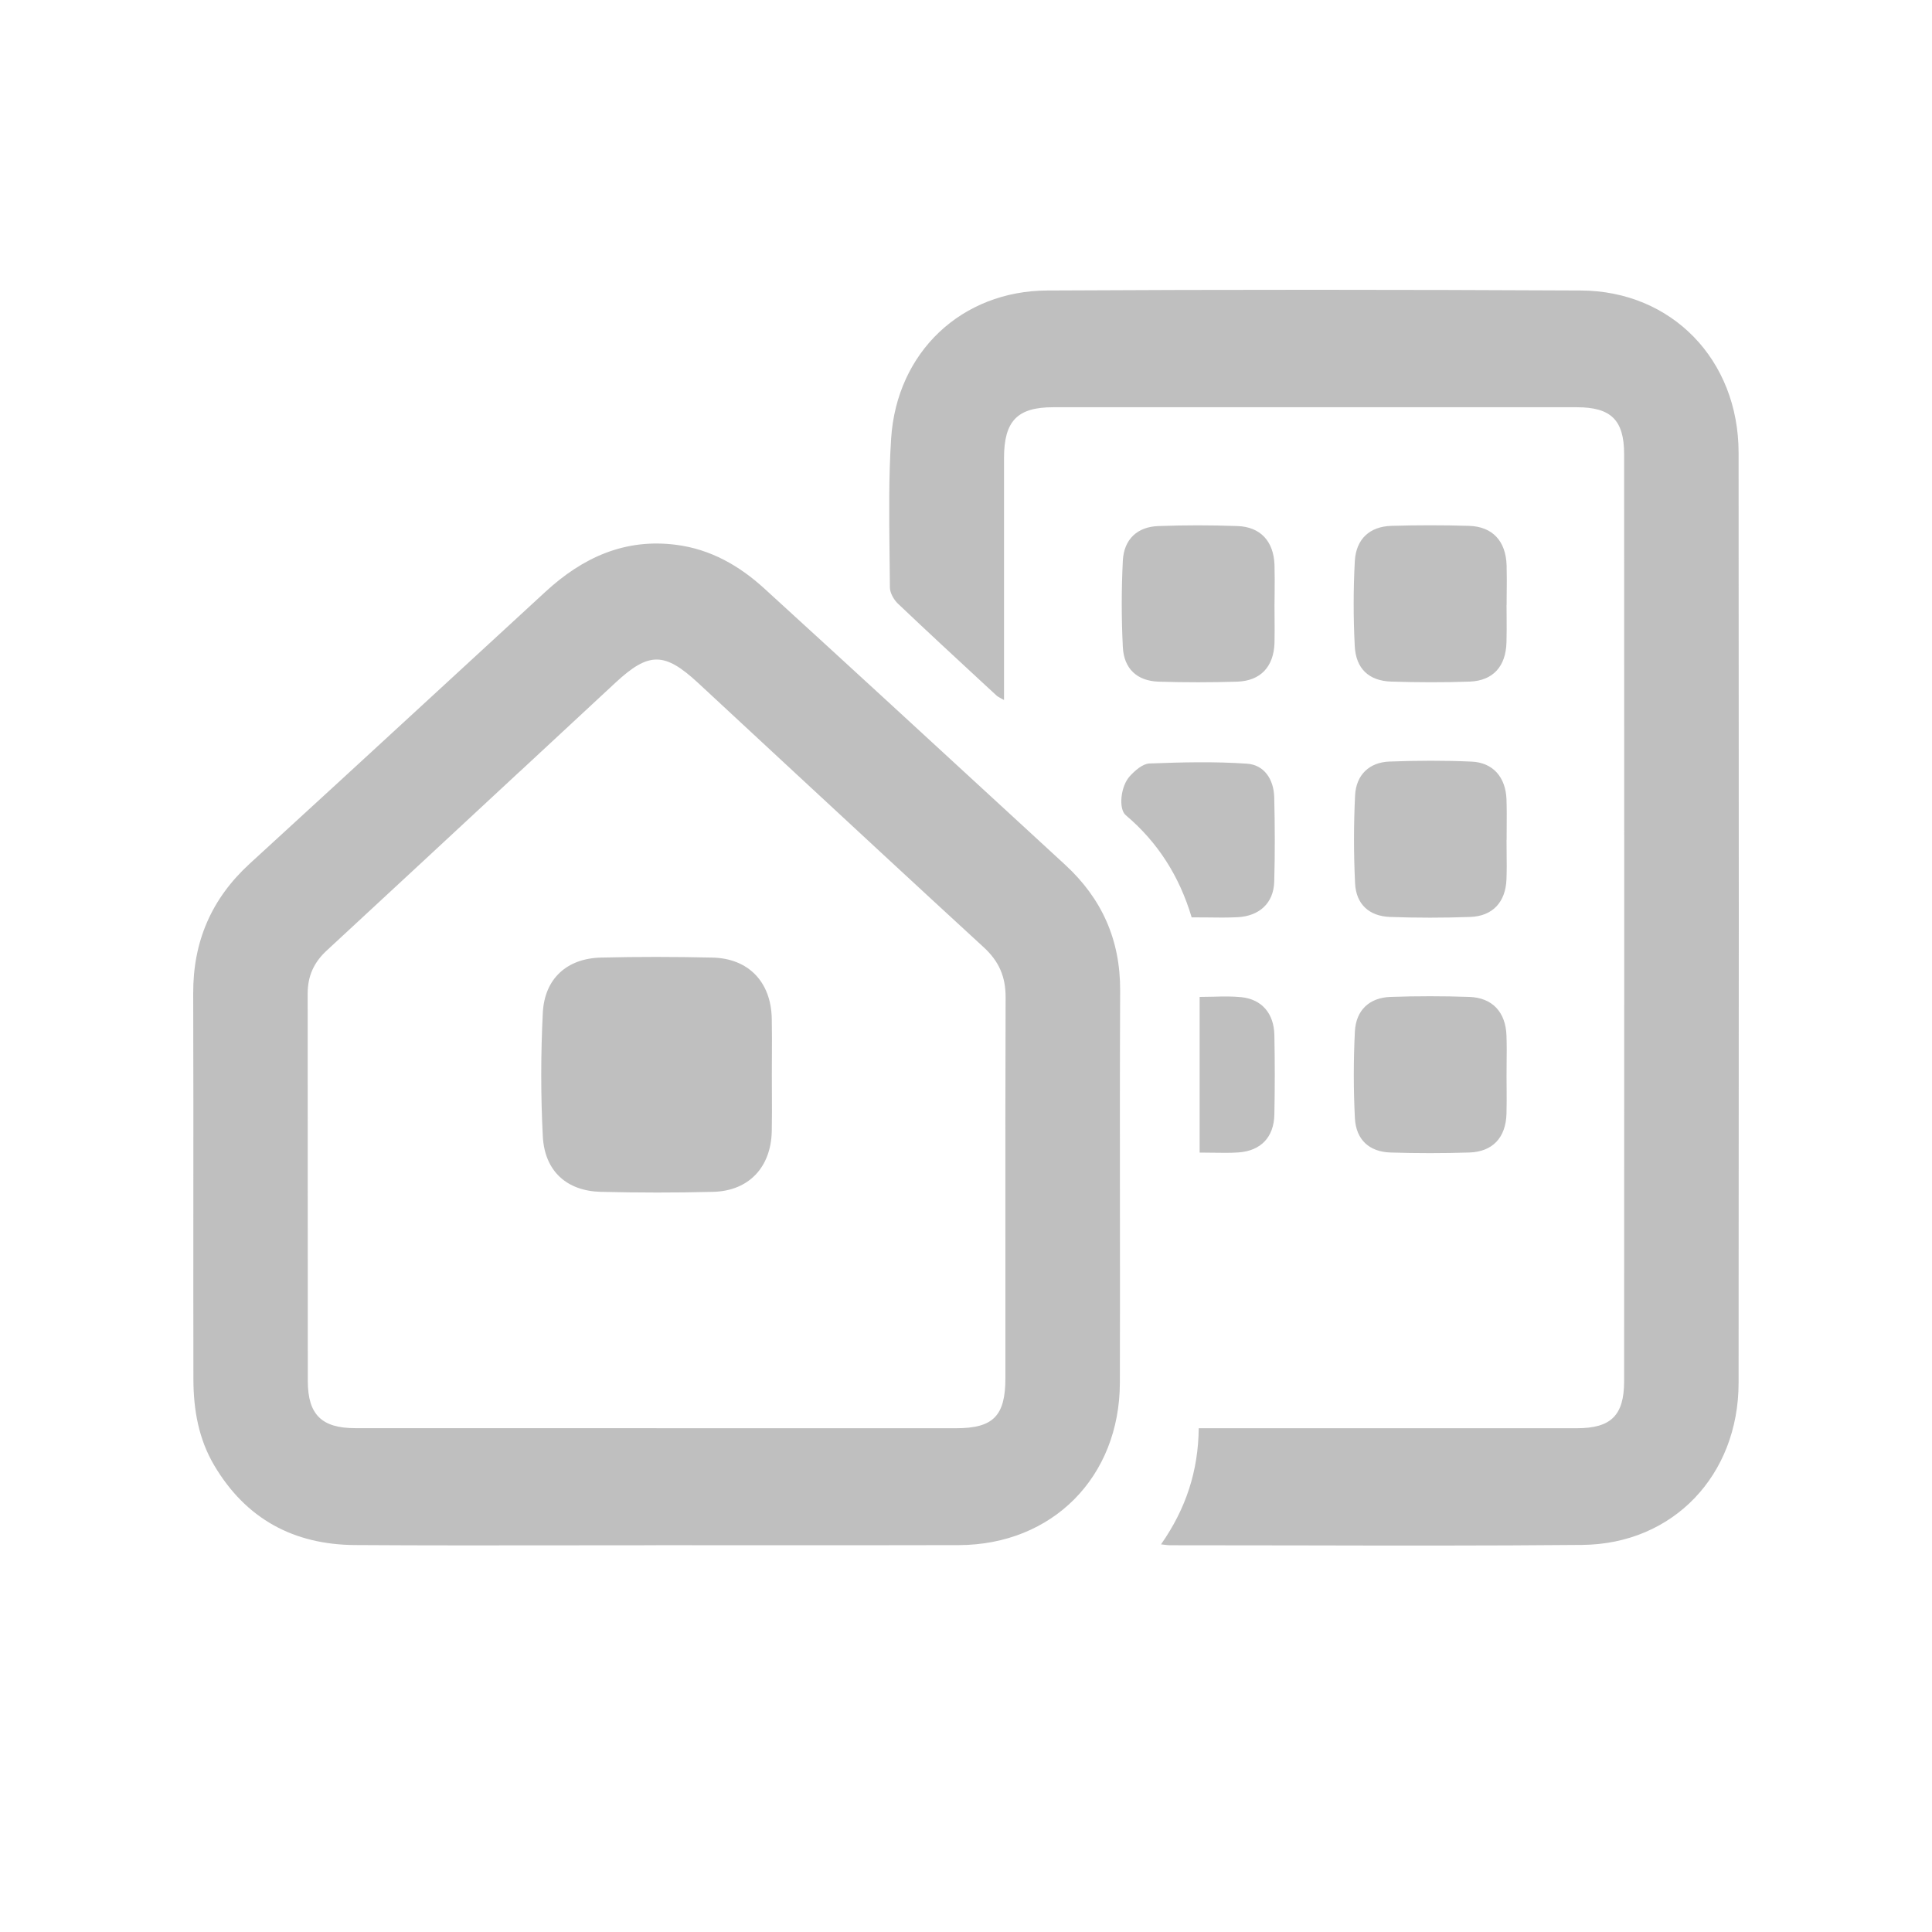 <svg width="28" height="28" viewBox="0 0 28 28" fill="none" xmlns="http://www.w3.org/2000/svg">
<path fill-rule="evenodd" clip-rule="evenodd" d="M16.827 22.381C17.191 21.861 17.366 21.315 17.373 20.699H17.671H22.855C23.346 20.699 23.538 20.515 23.538 20.017C23.54 15.538 23.54 11.061 23.538 6.582C23.538 6.084 23.345 5.902 22.851 5.902H15.263C14.745 5.902 14.552 6.1 14.551 6.635C14.55 7.351 14.55 8.068 14.551 8.784L14.551 9.858V10.145C14.533 10.135 14.517 10.126 14.503 10.119C14.477 10.105 14.457 10.094 14.441 10.079L14.273 9.924C13.851 9.534 13.43 9.144 13.014 8.749C12.953 8.691 12.897 8.592 12.897 8.511C12.896 8.35 12.894 8.189 12.892 8.028V8.028V8.028V8.028V8.028V8.028V8.027V8.027C12.886 7.47 12.879 6.911 12.915 6.356C12.996 5.103 13.935 4.215 15.18 4.21C17.756 4.196 20.332 4.197 22.908 4.21C24.23 4.215 25.196 5.216 25.197 6.56C25.201 11.054 25.201 15.549 25.197 20.042C25.196 21.38 24.249 22.378 22.931 22.39C21.536 22.403 20.141 22.4 18.747 22.397H18.747H18.747H18.746H18.746H18.746H18.746H18.746C18.148 22.396 17.551 22.395 16.954 22.395C16.935 22.395 16.916 22.392 16.887 22.389L16.887 22.389C16.871 22.387 16.851 22.384 16.826 22.382L16.827 22.381ZM8.235 22.396H8.234C7.204 22.397 6.172 22.399 5.142 22.392C4.261 22.386 3.566 22.017 3.105 21.238C2.878 20.855 2.804 20.43 2.803 19.99C2.801 19.191 2.802 18.393 2.802 17.594C2.803 16.529 2.803 15.465 2.8 14.4C2.797 13.643 3.066 13.023 3.62 12.516C4.503 11.709 5.382 10.899 6.261 10.09L6.261 10.09C6.811 9.584 7.36 9.078 7.91 8.572C8.446 8.08 9.055 7.8 9.8 7.896C10.299 7.96 10.714 8.198 11.077 8.529C12.302 9.647 13.523 10.771 14.744 11.895L14.744 11.895L14.744 11.895L15.438 12.534C15.967 13.021 16.237 13.619 16.234 14.354C16.229 15.454 16.23 16.555 16.231 17.655V17.655C16.232 18.45 16.232 19.245 16.23 20.039C16.227 21.407 15.253 22.388 13.897 22.393C12.884 22.396 11.872 22.395 10.859 22.395H10.859H10.859H10.859H10.859H10.858H10.858H10.858L10.851 22.395C10.403 22.394 9.956 22.394 9.508 22.394V22.395C9.084 22.395 8.659 22.395 8.235 22.396H8.235H8.235H8.235H8.235H8.235H8.235ZM9.516 20.699H13.858C14.393 20.699 14.571 20.522 14.571 19.974C14.571 19.296 14.571 18.618 14.571 17.94C14.57 16.778 14.57 15.616 14.574 14.453C14.575 14.154 14.477 13.931 14.257 13.729C13.268 12.821 12.284 11.907 11.299 10.994C10.906 10.628 10.512 10.263 10.118 9.898C9.631 9.447 9.403 9.446 8.922 9.892C8.459 10.321 7.997 10.75 7.535 11.18L7.535 11.18L7.534 11.18C6.602 12.046 5.669 12.912 4.735 13.776C4.549 13.948 4.459 14.145 4.459 14.4C4.46 15.421 4.46 16.442 4.46 17.462C4.46 18.313 4.46 19.164 4.461 20.015C4.461 20.502 4.663 20.698 5.148 20.698H9.514L9.516 20.699ZM18.472 8.945V8.945V8.945V8.945V8.945V8.945V8.945C18.472 8.888 18.471 8.832 18.471 8.775V8.776C18.471 8.714 18.472 8.652 18.473 8.589V8.589C18.474 8.454 18.475 8.319 18.471 8.184C18.458 7.844 18.267 7.635 17.933 7.624C17.552 7.61 17.17 7.61 16.789 7.624C16.485 7.634 16.289 7.814 16.273 8.125C16.252 8.542 16.252 8.961 16.273 9.378C16.289 9.693 16.48 9.868 16.789 9.879C17.17 9.891 17.552 9.891 17.933 9.879C18.27 9.867 18.459 9.662 18.471 9.32C18.474 9.196 18.473 9.071 18.472 8.946V8.946V8.946V8.946V8.946V8.946V8.945ZM21.834 8.766C21.834 8.823 21.835 8.879 21.835 8.936V8.936V8.936V8.936V8.936V8.936C21.836 9.061 21.837 9.186 21.833 9.311C21.823 9.657 21.64 9.864 21.304 9.878C20.923 9.892 20.541 9.89 20.16 9.878C19.84 9.867 19.65 9.692 19.634 9.362C19.613 8.953 19.613 8.541 19.635 8.133C19.653 7.81 19.852 7.63 20.167 7.621C20.54 7.61 20.914 7.61 21.288 7.621C21.632 7.631 21.825 7.842 21.835 8.197C21.839 8.336 21.838 8.475 21.836 8.614L21.836 8.615C21.836 8.665 21.835 8.716 21.835 8.766H21.834ZM21.835 12.353C21.835 12.293 21.834 12.233 21.834 12.173H21.835C21.835 12.114 21.836 12.055 21.836 11.996C21.837 11.857 21.838 11.719 21.833 11.581C21.82 11.264 21.638 11.052 21.329 11.038C20.933 11.02 20.535 11.022 20.139 11.037C19.847 11.047 19.654 11.228 19.639 11.527C19.618 11.952 19.618 12.379 19.639 12.804C19.654 13.105 19.843 13.277 20.142 13.289C20.531 13.303 20.921 13.303 21.309 13.289C21.635 13.277 21.821 13.072 21.833 12.742C21.838 12.612 21.837 12.483 21.835 12.353ZM21.834 15.6C21.834 15.656 21.835 15.713 21.835 15.77V15.77V15.77V15.77C21.836 15.895 21.837 16.02 21.833 16.145C21.822 16.487 21.633 16.692 21.295 16.703C20.914 16.715 20.533 16.715 20.152 16.703C19.843 16.693 19.652 16.517 19.636 16.203C19.615 15.786 19.615 15.366 19.636 14.95C19.652 14.638 19.848 14.459 20.152 14.448C20.533 14.435 20.914 14.435 21.295 14.448C21.629 14.46 21.821 14.668 21.833 15.008C21.838 15.143 21.837 15.279 21.835 15.414C21.835 15.476 21.834 15.538 21.834 15.601V15.6ZM16.315 11.814C16.782 12.208 17.094 12.703 17.27 13.294V13.295C17.343 13.295 17.414 13.296 17.485 13.296L17.485 13.296C17.638 13.299 17.787 13.3 17.934 13.293C18.253 13.277 18.457 13.088 18.467 12.781C18.479 12.371 18.477 11.961 18.467 11.552C18.459 11.291 18.32 11.085 18.073 11.068C17.604 11.035 17.13 11.047 16.659 11.065C16.561 11.069 16.45 11.166 16.375 11.248C16.241 11.392 16.207 11.722 16.315 11.814ZM17.386 16.704V14.448C17.452 14.448 17.517 14.447 17.582 14.445C17.722 14.441 17.858 14.438 17.993 14.452C18.288 14.484 18.461 14.687 18.469 14.996C18.477 15.382 18.477 15.768 18.469 16.153C18.462 16.482 18.273 16.679 17.948 16.702C17.829 16.71 17.709 16.708 17.579 16.706H17.579C17.517 16.705 17.453 16.704 17.386 16.704ZM11.187 15.841C11.187 15.757 11.186 15.673 11.186 15.589V15.59C11.186 15.504 11.187 15.418 11.187 15.331C11.188 15.141 11.189 14.951 11.185 14.761C11.174 14.23 10.847 13.888 10.321 13.878C9.785 13.866 9.248 13.865 8.711 13.878C8.221 13.889 7.894 14.178 7.867 14.675C7.837 15.272 7.836 15.874 7.867 16.471C7.894 16.974 8.215 17.261 8.707 17.273C9.25 17.286 9.796 17.287 10.339 17.273C10.853 17.259 11.174 16.916 11.185 16.395C11.189 16.21 11.188 16.026 11.187 15.841Z" fill="#BFBFBF"/>
</svg>

